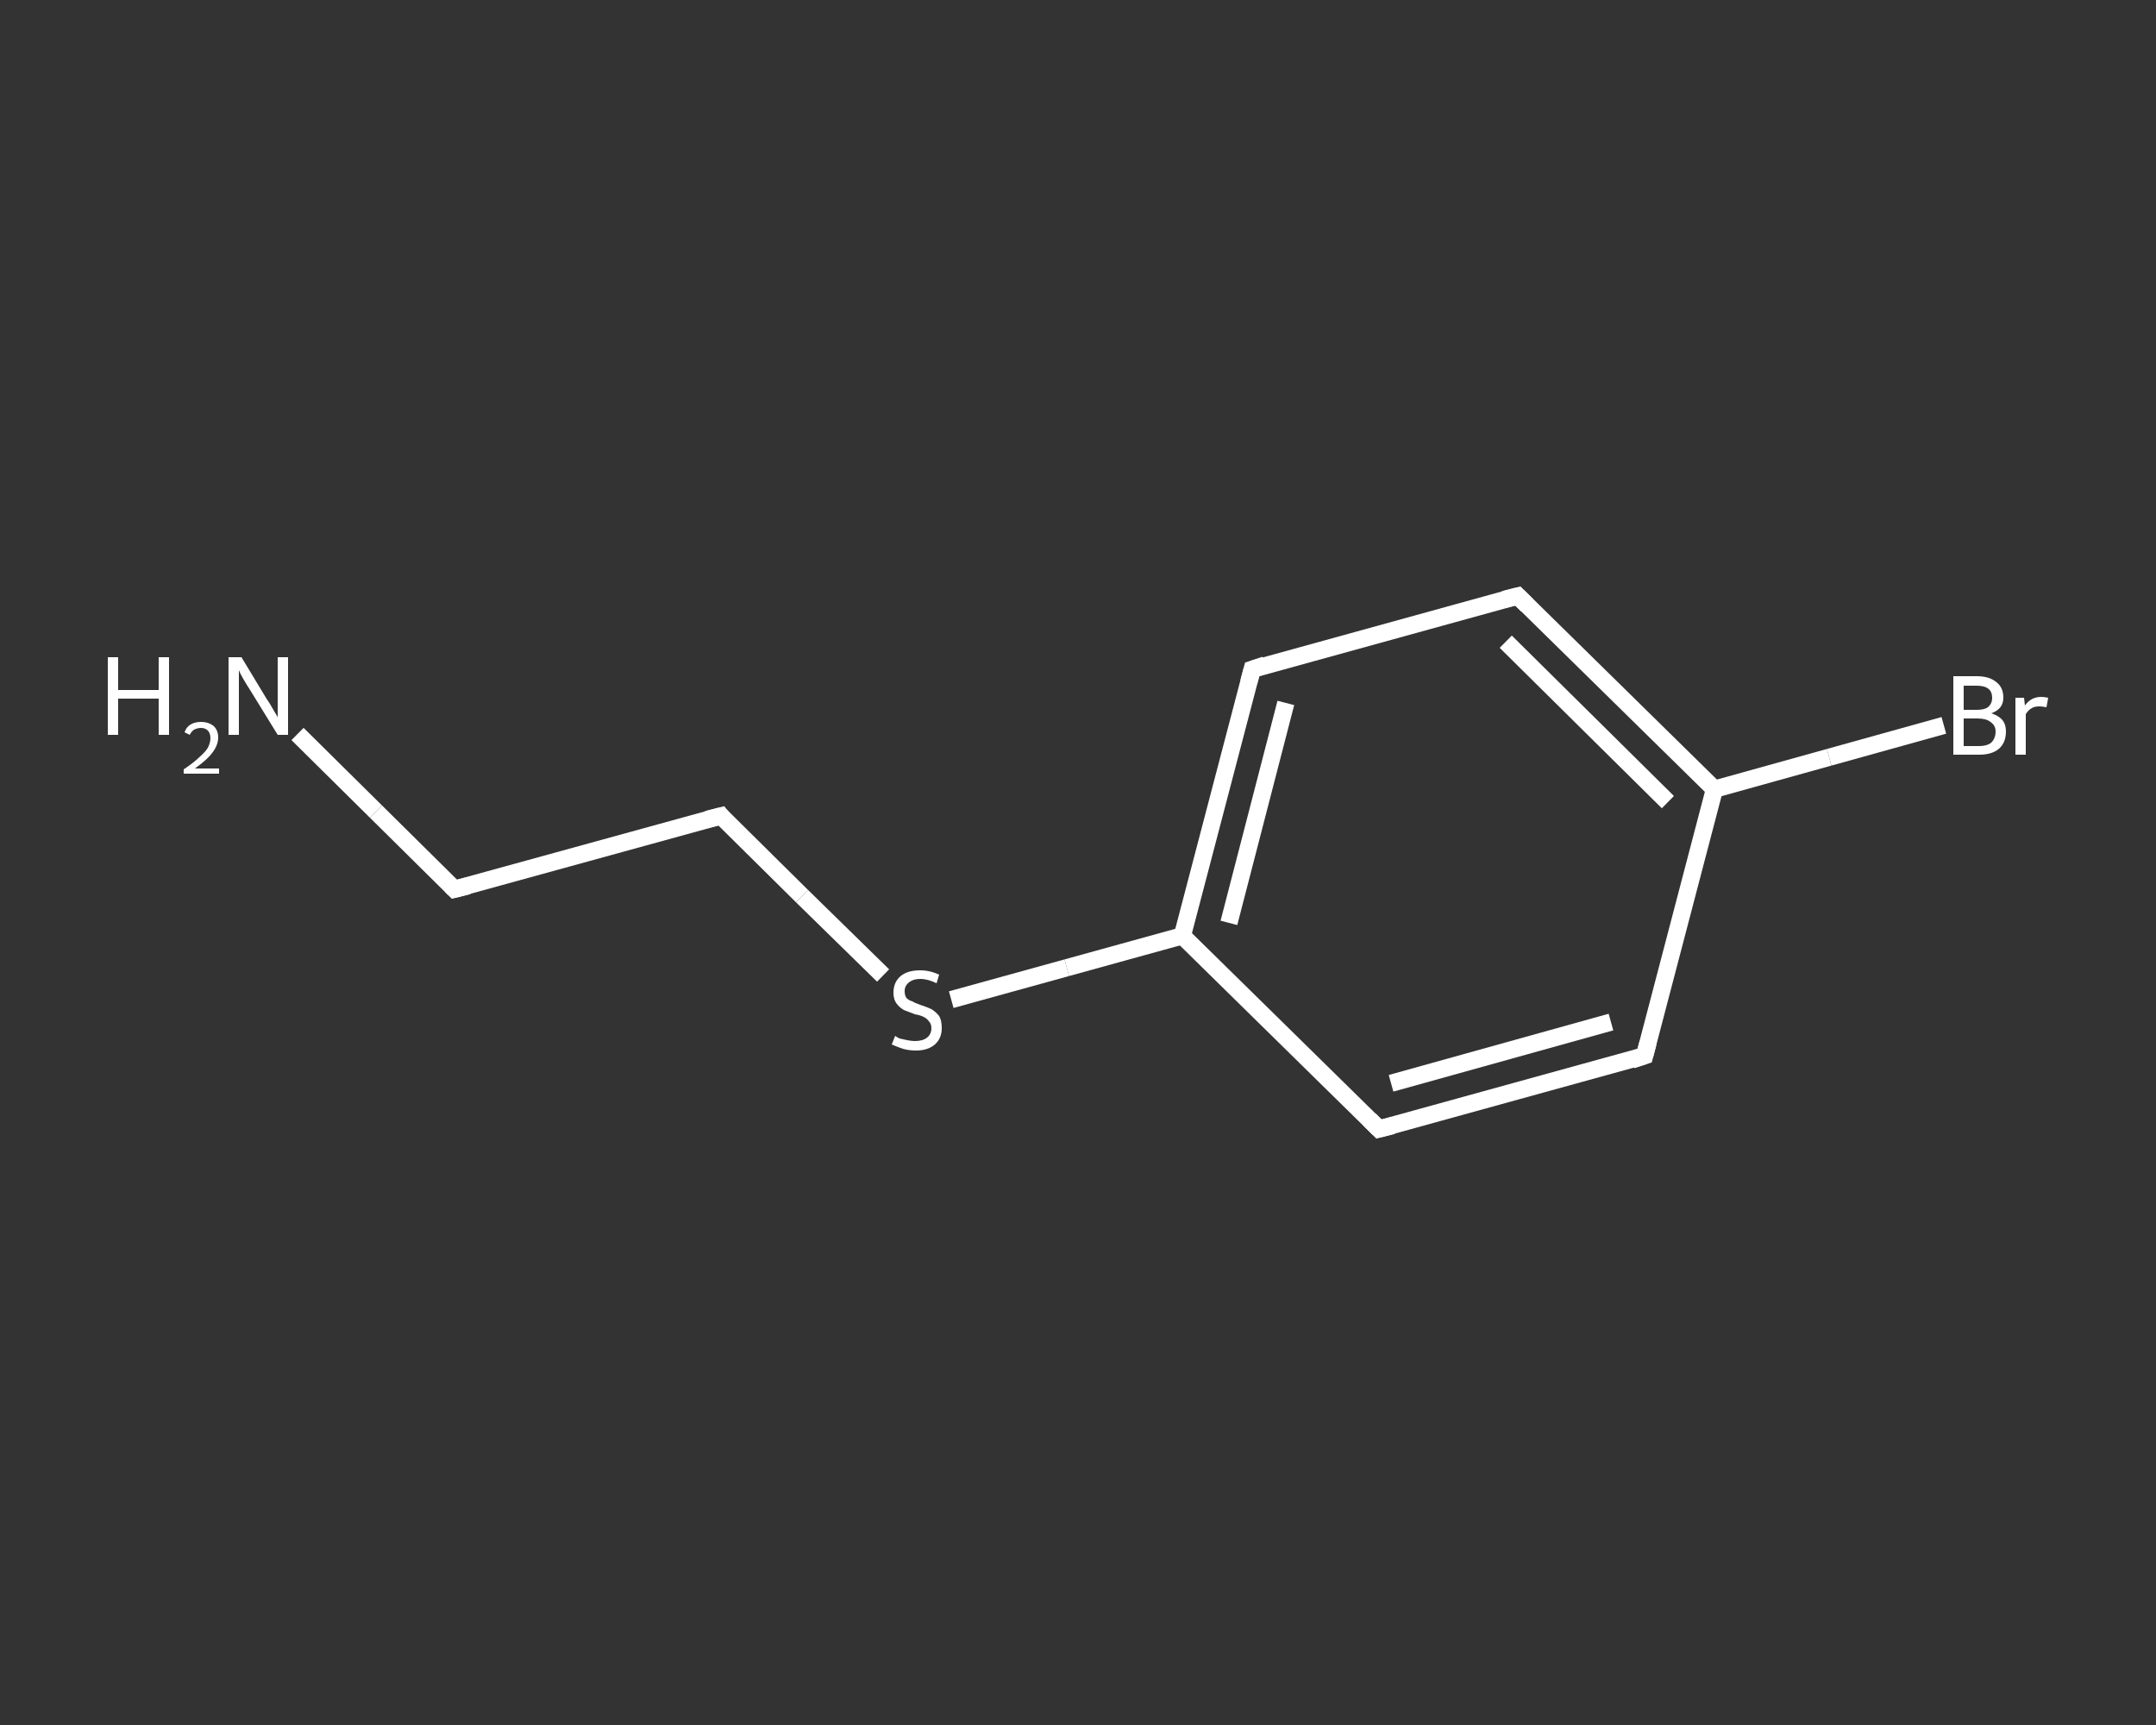 <?xml version='1.0' encoding='iso-8859-1'?>
<svg version='1.1' baseProfile='full'
              xmlns='http://www.w3.org/2000/svg'
                      xmlns:rdkit='http://www.rdkit.org/xml'
                      xmlns:xlink='http://www.w3.org/1999/xlink'
                  xml:space='preserve'
width='250px' height='200px' viewBox='0 0 250 200'>
<rect x="0" y="0" width="250" height="200" fill="#333333" stroke="none"/>
<!-- END OF HEADER -->
<rect style='opacity:1.0;fill:transparent;stroke:none' width='250.0' height='200.0' x='0.0' y='0.0'> </rect>
<path class='bond-0 atom-0 atom-1' d='M 34.5,85.1 L 43.6,94.1' style='fill:none;fill-rule:evenodd;stroke:#FFFFFF;stroke-width:2.0px;stroke-linecap:butt;stroke-linejoin:miter;stroke-opacity:1' />
<path class='bond-0 atom-0 atom-1' d='M 43.6,94.1 L 52.7,103.1' style='fill:none;fill-rule:evenodd;stroke:#FFFFFF;stroke-width:2.0px;stroke-linecap:butt;stroke-linejoin:miter;stroke-opacity:1' />
<path class='bond-1 atom-1 atom-2' d='M 52.7,103.1 L 83.6,94.6' style='fill:none;fill-rule:evenodd;stroke:#FFFFFF;stroke-width:2.0px;stroke-linecap:butt;stroke-linejoin:miter;stroke-opacity:1' />
<path class='bond-2 atom-2 atom-3' d='M 83.6,94.6 L 93.0,103.9' style='fill:none;fill-rule:evenodd;stroke:#FFFFFF;stroke-width:2.0px;stroke-linecap:butt;stroke-linejoin:miter;stroke-opacity:1' />
<path class='bond-2 atom-2 atom-3' d='M 93.0,103.9 L 102.4,113.1' style='fill:none;fill-rule:evenodd;stroke:#FFFFFF;stroke-width:2.0px;stroke-linecap:butt;stroke-linejoin:miter;stroke-opacity:1' />
<path class='bond-3 atom-3 atom-4' d='M 110.3,115.9 L 123.7,112.2' style='fill:none;fill-rule:evenodd;stroke:#FFFFFF;stroke-width:2.0px;stroke-linecap:butt;stroke-linejoin:miter;stroke-opacity:1' />
<path class='bond-3 atom-3 atom-4' d='M 123.7,112.2 L 137.1,108.5' style='fill:none;fill-rule:evenodd;stroke:#FFFFFF;stroke-width:2.0px;stroke-linecap:butt;stroke-linejoin:miter;stroke-opacity:1' />
<path class='bond-4 atom-4 atom-5' d='M 137.1,108.5 L 145.2,77.6' style='fill:none;fill-rule:evenodd;stroke:#FFFFFF;stroke-width:2.0px;stroke-linecap:butt;stroke-linejoin:miter;stroke-opacity:1' />
<path class='bond-4 atom-4 atom-5' d='M 142.5,107.0 L 149.1,81.5' style='fill:none;fill-rule:evenodd;stroke:#FFFFFF;stroke-width:2.0px;stroke-linecap:butt;stroke-linejoin:miter;stroke-opacity:1' />
<path class='bond-5 atom-5 atom-6' d='M 145.2,77.6 L 176.0,69.1' style='fill:none;fill-rule:evenodd;stroke:#FFFFFF;stroke-width:2.0px;stroke-linecap:butt;stroke-linejoin:miter;stroke-opacity:1' />
<path class='bond-6 atom-6 atom-7' d='M 176.0,69.1 L 198.8,91.5' style='fill:none;fill-rule:evenodd;stroke:#FFFFFF;stroke-width:2.0px;stroke-linecap:butt;stroke-linejoin:miter;stroke-opacity:1' />
<path class='bond-6 atom-6 atom-7' d='M 174.6,74.4 L 193.4,93.0' style='fill:none;fill-rule:evenodd;stroke:#FFFFFF;stroke-width:2.0px;stroke-linecap:butt;stroke-linejoin:miter;stroke-opacity:1' />
<path class='bond-7 atom-7 atom-8' d='M 198.8,91.5 L 212.1,87.8' style='fill:none;fill-rule:evenodd;stroke:#FFFFFF;stroke-width:2.0px;stroke-linecap:butt;stroke-linejoin:miter;stroke-opacity:1' />
<path class='bond-7 atom-7 atom-8' d='M 212.1,87.8 L 225.4,84.1' style='fill:none;fill-rule:evenodd;stroke:#FFFFFF;stroke-width:2.0px;stroke-linecap:butt;stroke-linejoin:miter;stroke-opacity:1' />
<path class='bond-8 atom-7 atom-9' d='M 198.8,91.5 L 190.7,122.4' style='fill:none;fill-rule:evenodd;stroke:#FFFFFF;stroke-width:2.0px;stroke-linecap:butt;stroke-linejoin:miter;stroke-opacity:1' />
<path class='bond-9 atom-9 atom-10' d='M 190.7,122.4 L 159.9,130.9' style='fill:none;fill-rule:evenodd;stroke:#FFFFFF;stroke-width:2.0px;stroke-linecap:butt;stroke-linejoin:miter;stroke-opacity:1' />
<path class='bond-9 atom-9 atom-10' d='M 186.8,118.5 L 161.3,125.6' style='fill:none;fill-rule:evenodd;stroke:#FFFFFF;stroke-width:2.0px;stroke-linecap:butt;stroke-linejoin:miter;stroke-opacity:1' />
<path class='bond-10 atom-10 atom-4' d='M 159.9,130.9 L 137.1,108.5' style='fill:none;fill-rule:evenodd;stroke:#FFFFFF;stroke-width:2.0px;stroke-linecap:butt;stroke-linejoin:miter;stroke-opacity:1' />
<path d='M 52.3,102.7 L 52.7,103.1 L 54.3,102.7' style='fill:none;stroke:#FFFFFF;stroke-width:2.0px;stroke-linecap:butt;stroke-linejoin:miter;stroke-opacity:1;' />
<path d='M 82.0,95.0 L 83.6,94.6 L 84.0,95.1' style='fill:none;stroke:#FFFFFF;stroke-width:2.0px;stroke-linecap:butt;stroke-linejoin:miter;stroke-opacity:1;' />
<path d='M 144.8,79.1 L 145.2,77.6 L 146.7,77.1' style='fill:none;stroke:#FFFFFF;stroke-width:2.0px;stroke-linecap:butt;stroke-linejoin:miter;stroke-opacity:1;' />
<path d='M 174.4,69.5 L 176.0,69.1 L 177.1,70.2' style='fill:none;stroke:#FFFFFF;stroke-width:2.0px;stroke-linecap:butt;stroke-linejoin:miter;stroke-opacity:1;' />
<path d='M 191.1,120.9 L 190.7,122.4 L 189.2,122.9' style='fill:none;stroke:#FFFFFF;stroke-width:2.0px;stroke-linecap:butt;stroke-linejoin:miter;stroke-opacity:1;' />
<path d='M 161.5,130.5 L 159.9,130.9 L 158.8,129.8' style='fill:none;stroke:#FFFFFF;stroke-width:2.0px;stroke-linecap:butt;stroke-linejoin:miter;stroke-opacity:1;' />
<path class='atom-0' d='M 12.5 76.2
L 13.7 76.2
L 13.7 80.0
L 18.4 80.0
L 18.4 76.2
L 19.6 76.2
L 19.6 85.2
L 18.4 85.2
L 18.4 81.0
L 13.7 81.0
L 13.7 85.2
L 12.5 85.2
L 12.5 76.2
' fill='#FFFFFF'/>
<path class='atom-0' d='M 21.4 84.9
Q 21.6 84.3, 22.1 84.0
Q 22.6 83.7, 23.3 83.7
Q 24.2 83.7, 24.8 84.2
Q 25.3 84.7, 25.3 85.5
Q 25.3 86.4, 24.6 87.3
Q 24.0 88.1, 22.6 89.1
L 25.4 89.1
L 25.4 89.7
L 21.3 89.7
L 21.3 89.2
Q 22.5 88.4, 23.1 87.8
Q 23.8 87.2, 24.1 86.7
Q 24.4 86.1, 24.4 85.6
Q 24.4 85.0, 24.1 84.7
Q 23.8 84.4, 23.3 84.4
Q 22.9 84.4, 22.5 84.6
Q 22.2 84.8, 22.0 85.2
L 21.4 84.9
' fill='#FFFFFF'/>
<path class='atom-0' d='M 28.0 76.2
L 30.9 81.0
Q 31.2 81.4, 31.7 82.3
Q 32.2 83.1, 32.2 83.2
L 32.2 76.2
L 33.4 76.2
L 33.4 85.2
L 32.2 85.2
L 29.0 80.0
Q 28.6 79.4, 28.2 78.7
Q 27.8 78.0, 27.7 77.7
L 27.7 85.2
L 26.5 85.2
L 26.5 76.2
L 28.0 76.2
' fill='#FFFFFF'/>
<path class='atom-3' d='M 103.8 120.1
Q 103.9 120.2, 104.3 120.4
Q 104.7 120.5, 105.2 120.6
Q 105.7 120.7, 106.1 120.7
Q 107.0 120.7, 107.5 120.3
Q 108.0 119.9, 108.0 119.2
Q 108.0 118.7, 107.7 118.4
Q 107.5 118.1, 107.1 117.9
Q 106.7 117.7, 106.1 117.6
Q 105.3 117.3, 104.8 117.1
Q 104.3 116.8, 104.0 116.4
Q 103.6 115.9, 103.6 115.1
Q 103.6 113.9, 104.4 113.2
Q 105.2 112.5, 106.7 112.5
Q 107.8 112.5, 108.9 113.0
L 108.6 114.0
Q 107.6 113.5, 106.7 113.5
Q 105.9 113.5, 105.4 113.9
Q 104.9 114.3, 104.9 114.9
Q 104.9 115.4, 105.1 115.7
Q 105.4 116.0, 105.8 116.1
Q 106.1 116.3, 106.7 116.5
Q 107.6 116.8, 108.0 117.0
Q 108.5 117.3, 108.9 117.8
Q 109.2 118.3, 109.2 119.2
Q 109.2 120.4, 108.4 121.1
Q 107.6 121.8, 106.2 121.8
Q 105.4 121.8, 104.7 121.6
Q 104.1 121.4, 103.4 121.1
L 103.8 120.1
' fill='#FFFFFF'/>
<path class='atom-8' d='M 230.9 82.7
Q 231.8 83.0, 232.2 83.5
Q 232.6 84.0, 232.6 84.8
Q 232.6 86.1, 231.8 86.8
Q 231.0 87.5, 229.5 87.5
L 226.5 87.5
L 226.5 78.4
L 229.2 78.4
Q 230.7 78.4, 231.5 79.1
Q 232.3 79.7, 232.3 80.9
Q 232.3 82.2, 230.9 82.7
M 227.7 79.5
L 227.7 82.3
L 229.2 82.3
Q 230.1 82.3, 230.5 82.0
Q 231.0 81.6, 231.0 80.9
Q 231.0 79.5, 229.2 79.5
L 227.7 79.5
M 229.5 86.5
Q 230.4 86.5, 230.9 86.1
Q 231.4 85.6, 231.4 84.8
Q 231.4 84.1, 230.8 83.7
Q 230.3 83.3, 229.3 83.3
L 227.7 83.3
L 227.7 86.5
L 229.5 86.5
' fill='#FFFFFF'/>
<path class='atom-8' d='M 234.7 80.9
L 234.8 81.8
Q 235.5 80.8, 236.7 80.8
Q 237.0 80.8, 237.5 80.9
L 237.3 82.0
Q 236.8 81.9, 236.5 81.9
Q 235.9 81.9, 235.6 82.1
Q 235.2 82.3, 234.9 82.8
L 234.9 87.5
L 233.7 87.5
L 233.7 80.9
L 234.7 80.9
' fill='#FFFFFF'/>
</svg>
